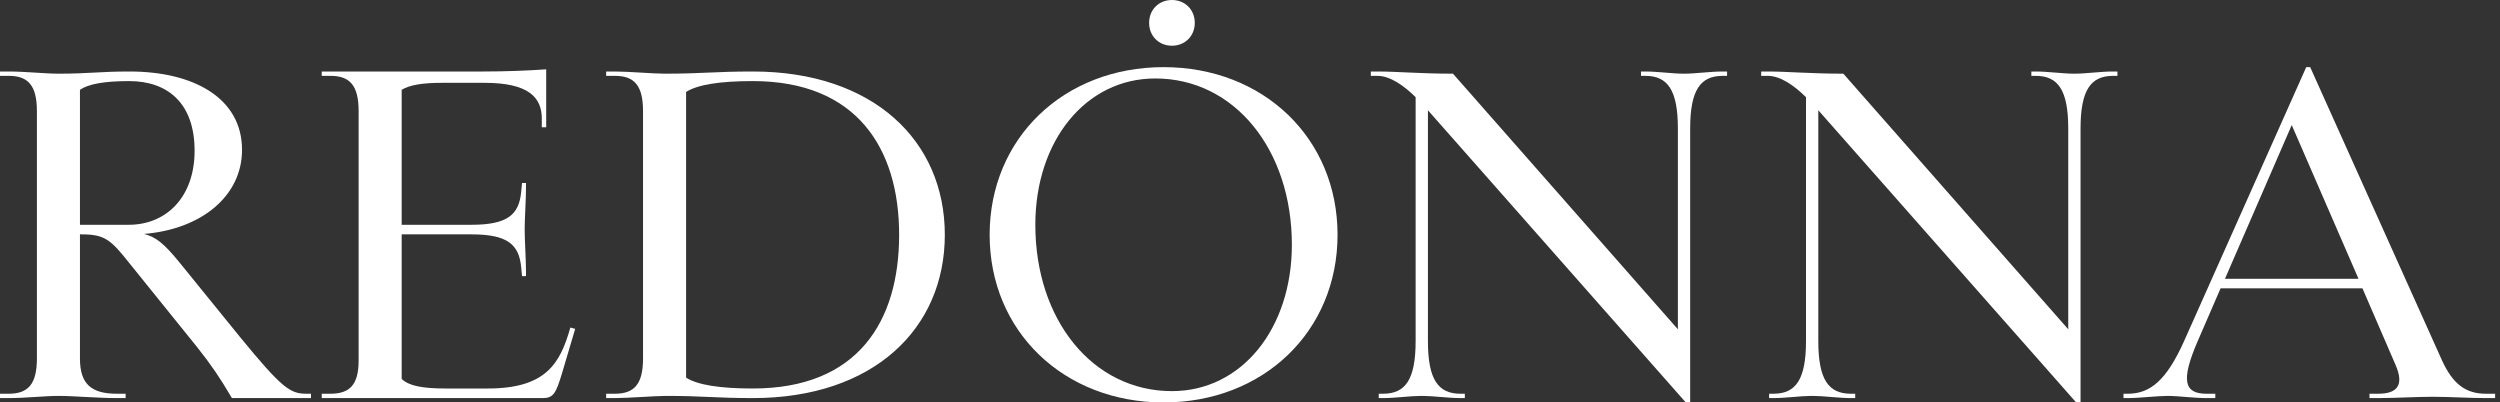 <?xml version="1.0" encoding="UTF-8"?> <svg xmlns="http://www.w3.org/2000/svg" width="205" height="33" viewBox="0 0 205 33" fill="none"><rect x="0" y="0" width="205" height="33" fill="#333333" stroke="none"/> <path d="M4.791 32.464C6.051 32.464 7.996 32.643 9.581 32.643H10.302V32.286H9.581C7.492 32.286 6.556 31.5 6.556 29.394V19.217H6.664C8.609 19.217 9.077 19.646 10.662 21.645L16.137 28.43C17.326 29.929 18.01 30.929 19.018 32.643H25.502V32.286H25.142C23.809 32.286 23.161 31.893 19.631 27.573L14.732 21.538C13.399 19.896 12.751 19.432 11.815 19.182C16.569 18.789 19.847 16.04 19.847 12.29C19.847 8.041 15.885 5.863 10.626 5.863C8.141 5.863 7.312 6.042 4.791 6.042C3.71 6.042 2.053 5.863 0.72 5.863H0V6.22H0.72C2.305 6.22 3.026 7.006 3.026 9.113V29.394C3.026 31.5 2.305 32.286 0.72 32.286H0V32.643H0.72C2.053 32.643 3.71 32.464 4.791 32.464ZM10.59 6.649C13.76 6.649 15.957 8.47 15.957 12.362C15.957 16.147 13.652 18.432 10.554 18.432H6.556V7.363C7.24 6.899 8.501 6.649 10.59 6.649Z" fill="white"></path> <path d="M46.085 30.608L47.165 26.966L46.769 26.858C45.941 29.786 44.788 31.857 39.997 31.857H36.539C34.666 31.857 33.514 31.643 32.937 31.072V19.217H38.665C41.654 19.217 42.555 20.074 42.735 21.895L42.807 22.645H43.131V22.288C43.131 21.181 43.023 19.789 43.023 18.825C43.023 17.86 43.131 16.468 43.131 15.361V15.004H42.807L42.735 15.754C42.555 17.575 41.654 18.432 38.665 18.432H32.937V7.363C33.586 6.97 34.63 6.792 36.215 6.792H39.745C43.311 6.792 44.428 7.97 44.428 9.719V10.434H44.788V5.685C43.311 5.792 41.402 5.863 39.637 5.863H26.382V6.22H27.102C28.687 6.22 29.407 7.006 29.407 9.112V29.572C29.407 31.536 28.687 32.286 27.102 32.286H26.382V32.643H44.5C45.364 32.643 45.58 32.286 46.085 30.608Z" fill="white"></path> <path d="M54.638 32.464C57.7 32.464 58.709 32.643 61.734 32.643C71.604 32.643 77.475 26.966 77.475 19.253C77.475 11.541 71.604 5.863 61.734 5.863C58.636 5.863 57.592 6.042 54.494 6.042C53.594 6.042 51.505 5.863 50.424 5.863H49.704V6.22H50.424C52.009 6.22 52.729 7.006 52.729 9.113V29.394C52.729 31.5 52.009 32.286 50.424 32.286H49.704V32.643H50.424C51.541 32.643 53.702 32.464 54.638 32.464ZM61.734 6.649C70.235 6.649 73.729 12.148 73.729 19.253C73.729 26.359 70.343 31.857 61.734 31.857C59.069 31.857 57.196 31.572 56.259 30.965V7.541C57.196 6.934 59.069 6.649 61.734 6.649Z" fill="white"></path> <path d="M95.415 33C103.592 33 109.679 27.18 109.679 19.253C109.679 11.326 103.592 5.506 95.415 5.506C87.239 5.506 81.151 11.326 81.151 19.253C81.151 27.18 87.239 33 95.415 33ZM96.1 32.072C89.616 32.072 84.897 26.252 84.897 18.432C84.897 11.576 89.004 6.434 94.731 6.434C101.215 6.434 105.933 12.255 105.933 20.074C105.933 26.93 101.827 32.072 96.1 32.072Z" fill="white"></path> <path d="M116.514 32.464H116.658C117.486 32.464 118.783 32.643 119.756 32.643H120.117V32.286H119.756C117.919 32.286 117.09 31.108 117.09 27.965V9.041L138.235 33H138.594V10.541C138.594 7.399 139.423 6.22 141.26 6.22H141.62V5.863H141.26C140.252 5.863 138.99 6.042 138.127 6.042H138.018C137.19 6.042 135.893 5.863 134.92 5.863H134.561V6.22H134.92C136.757 6.22 137.586 7.399 137.586 10.541V27.001L119.144 6.042C116.443 6.042 114.569 5.863 112.948 5.863H112.408V6.22H112.948C113.957 6.22 115.073 6.97 116.082 7.97V27.965C116.082 31.108 115.253 32.286 113.416 32.286H113.057V32.643H113.416C114.389 32.643 115.686 32.464 116.514 32.464Z" fill="white"></path> <path d="M148.524 32.464H148.668C149.497 32.464 150.794 32.643 151.766 32.643H152.127V32.286H151.766C149.929 32.286 149.101 31.108 149.101 27.965V9.041L170.245 33H170.605V10.541C170.605 7.399 171.433 6.22 173.27 6.22H173.631V5.863H173.27C172.261 5.863 171.001 6.042 170.137 6.042H170.028C169.2 6.042 167.903 5.863 166.931 5.863H166.571V6.22H166.931C168.768 6.22 169.596 7.399 169.596 10.541V27.001L151.154 6.042C148.453 6.042 146.579 5.863 144.958 5.863H144.418V6.22H144.958C145.967 6.22 147.083 6.97 148.092 7.97V27.965C148.092 31.108 147.264 32.286 145.427 32.286H145.067V32.643H145.427C146.399 32.643 147.696 32.464 148.524 32.464Z" fill="white"></path> <path d="M174.487 32.286H174.126V32.643H174.487C175.46 32.643 176.901 32.464 177.729 32.464C178.665 32.464 179.854 32.643 180.934 32.643H181.655V32.286H180.934C179.097 32.286 178.809 31.215 180.214 27.965L182.087 23.645H193.722L196.423 29.894C197.215 31.679 196.46 32.286 195.019 32.286H194.298V32.643H195.019C196.387 32.643 198.153 32.536 199.485 32.536C200.818 32.536 202.511 32.643 203.879 32.643H204.6V32.286H203.843C202.259 32.286 201.141 31.572 200.205 29.465L189.435 5.506H189.111L179.097 27.965C177.656 31.179 176.324 32.286 174.487 32.286ZM182.448 22.859L187.923 10.255L193.397 22.859H182.448Z" fill="white"></path> <path d="M96.099 3.749C97.172 3.749 97.971 2.956 97.971 1.875C97.971 0.794 97.172 0 96.099 0C95.027 0 94.228 0.794 94.228 1.875C94.228 2.956 95.027 3.749 96.099 3.749Z" fill="white"></path> </svg> 